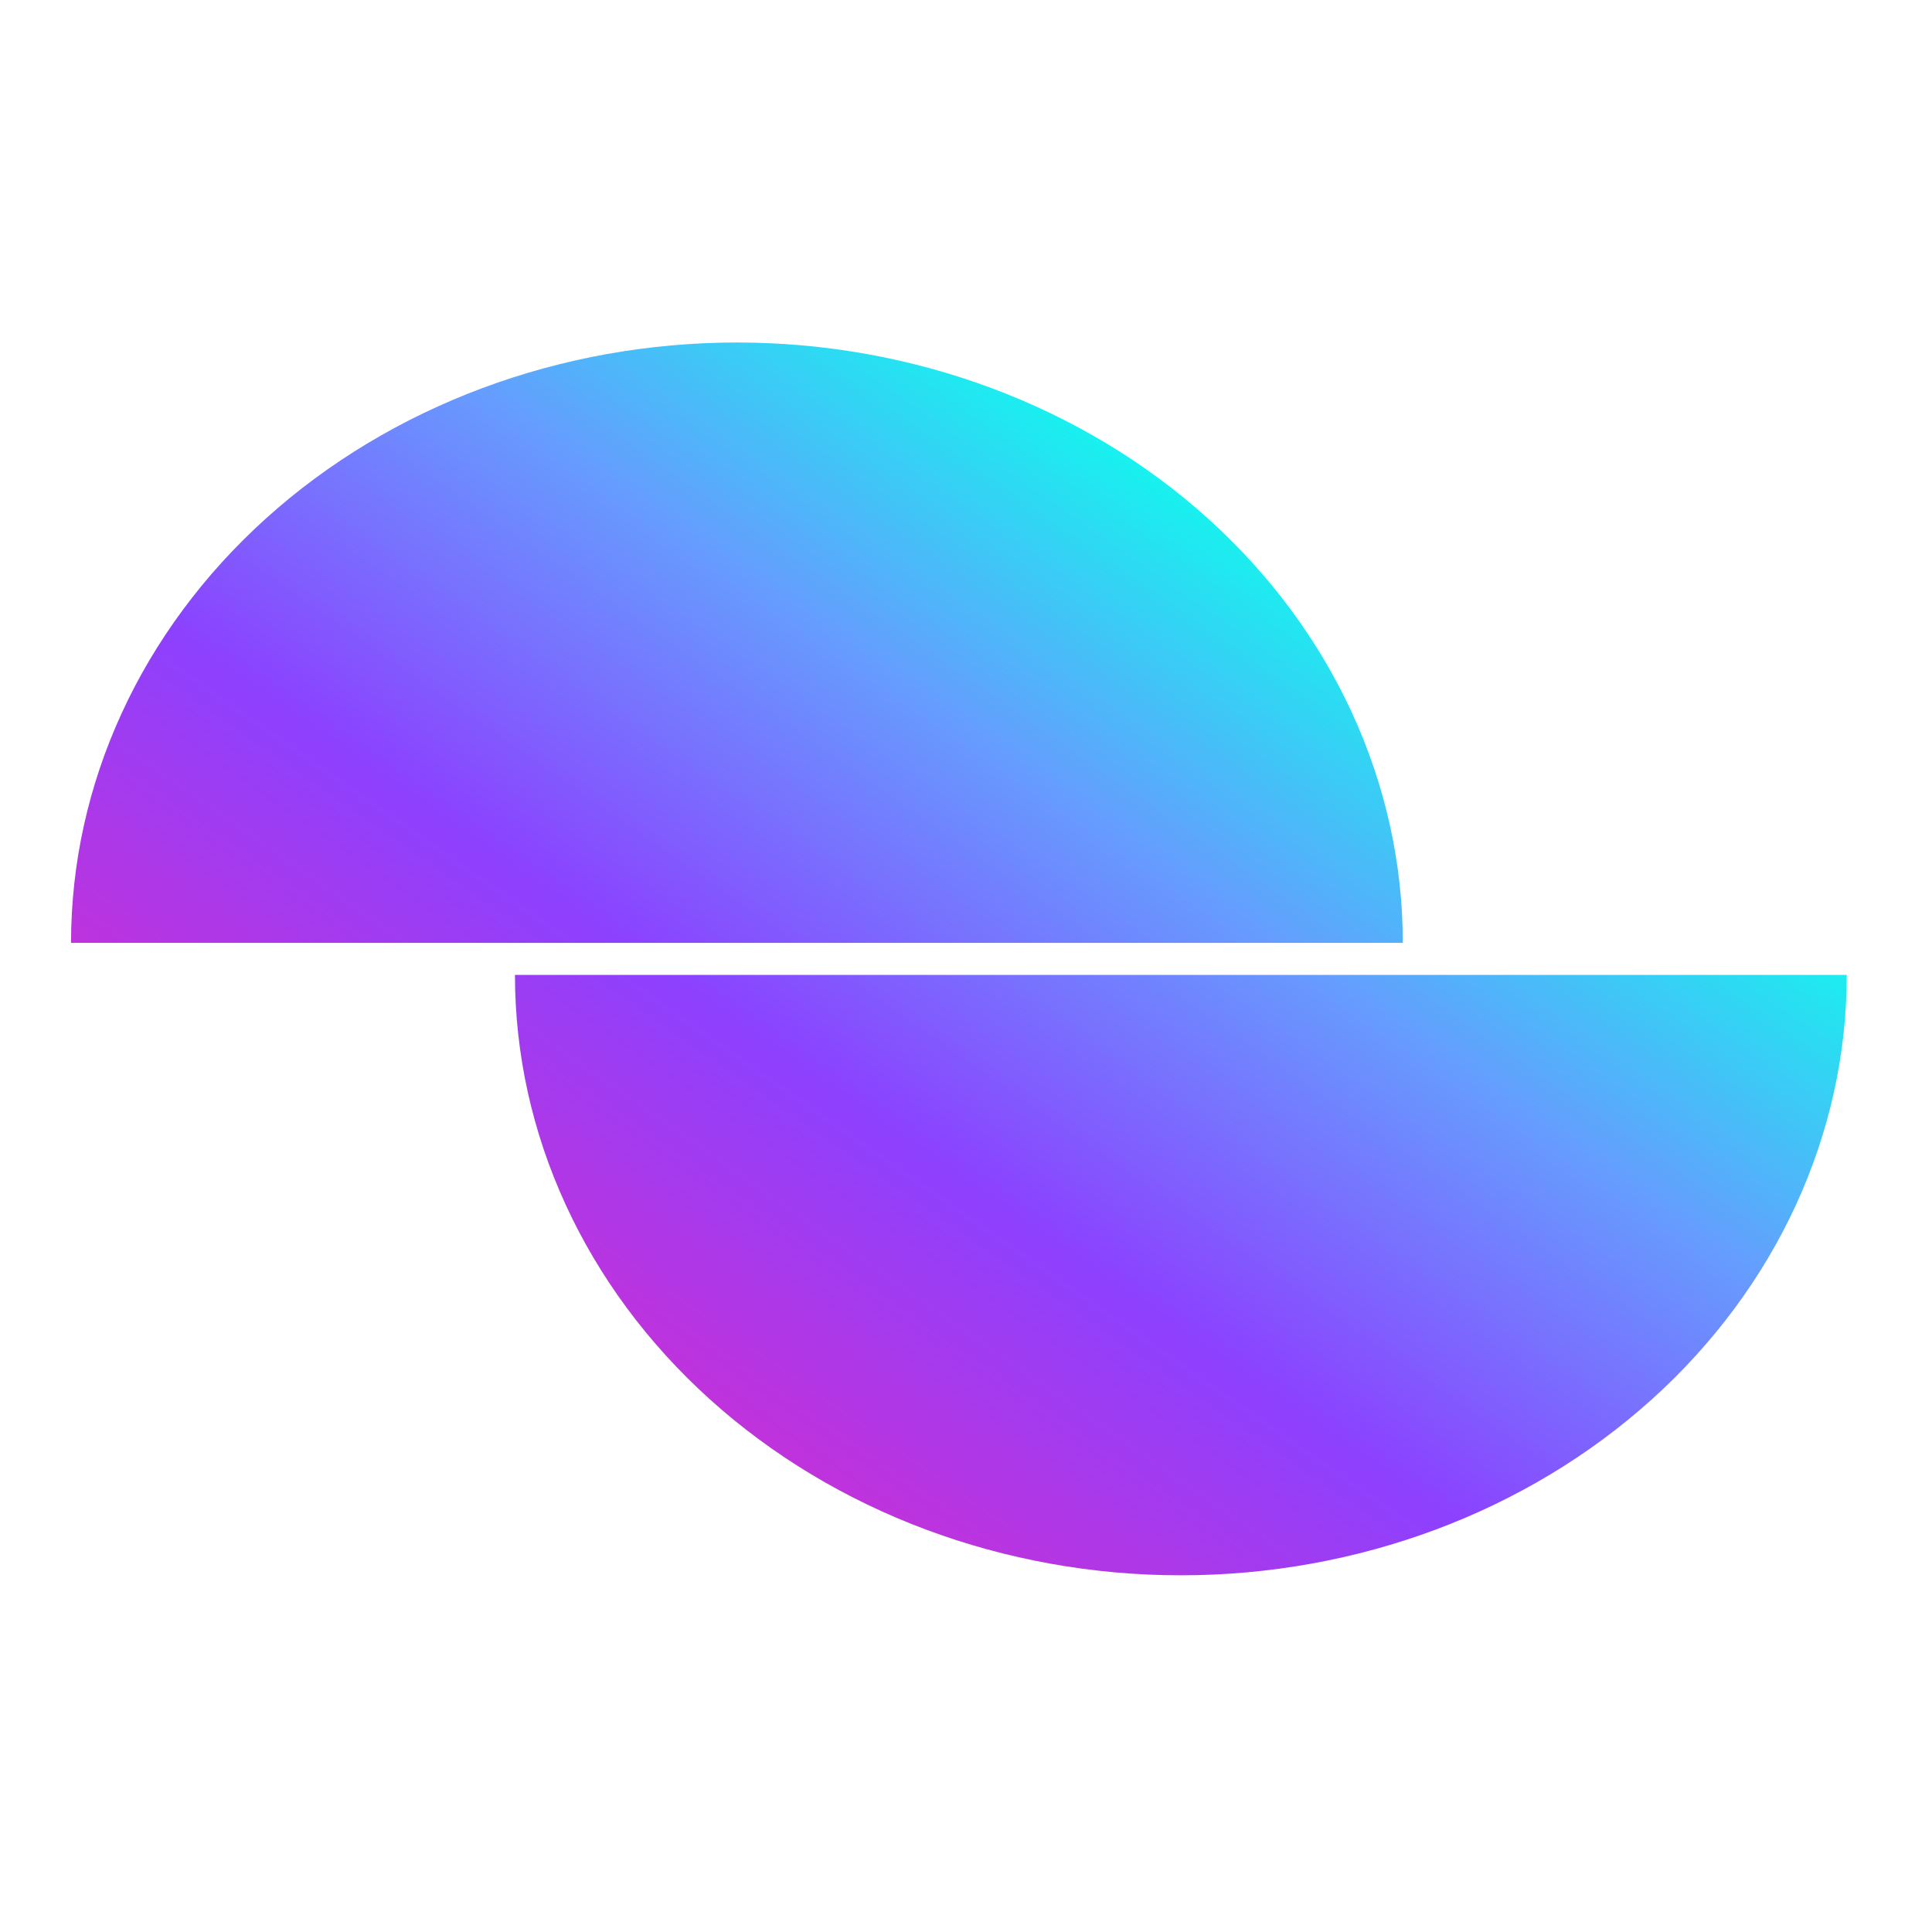 <svg width="136" height="136" viewBox="0 0 136 136" fill="none" xmlns="http://www.w3.org/2000/svg">
<path d="M36.25 68.627C36.25 79.836 41.189 90.586 49.979 98.512C58.77 106.438 70.693 110.891 83.125 110.891C95.557 110.891 107.48 106.438 116.271 98.512C125.061 90.586 130 79.836 130 68.627L36.25 68.627Z" fill="url(#paint0_linear_3762_45839)"/>
<path d="M5 66.373C5 55.164 9.939 44.414 18.729 36.488C27.52 28.562 39.443 24.11 51.875 24.11C64.307 24.11 76.23 28.562 85.021 36.488C93.811 44.414 98.75 55.164 98.75 66.373L5 66.373Z" fill="url(#paint1_linear_3762_45839)"/>
<defs>
<linearGradient id="paint0_linear_3762_45839" x1="11.274" y1="106.539" x2="70.33" y2="21.485" gradientUnits="userSpaceOnUse">
<stop stop-color="#FE37A1"/>
<stop offset="0.25" stop-color="#C531D8"/>
<stop offset="0.5" stop-color="#8C41FE"/>
<stop offset="0.75" stop-color="#669CFE"/>
<stop offset="1" stop-color="#0BFFEC"/>
</linearGradient>
<linearGradient id="paint1_linear_3762_45839" x1="11.274" y1="106.539" x2="70.33" y2="21.485" gradientUnits="userSpaceOnUse">
<stop stop-color="#FE37A1"/>
<stop offset="0.25" stop-color="#C531D8"/>
<stop offset="0.5" stop-color="#8C41FE"/>
<stop offset="0.75" stop-color="#669CFE"/>
<stop offset="1" stop-color="#0BFFEC"/>
</linearGradient>
</defs>
</svg>
